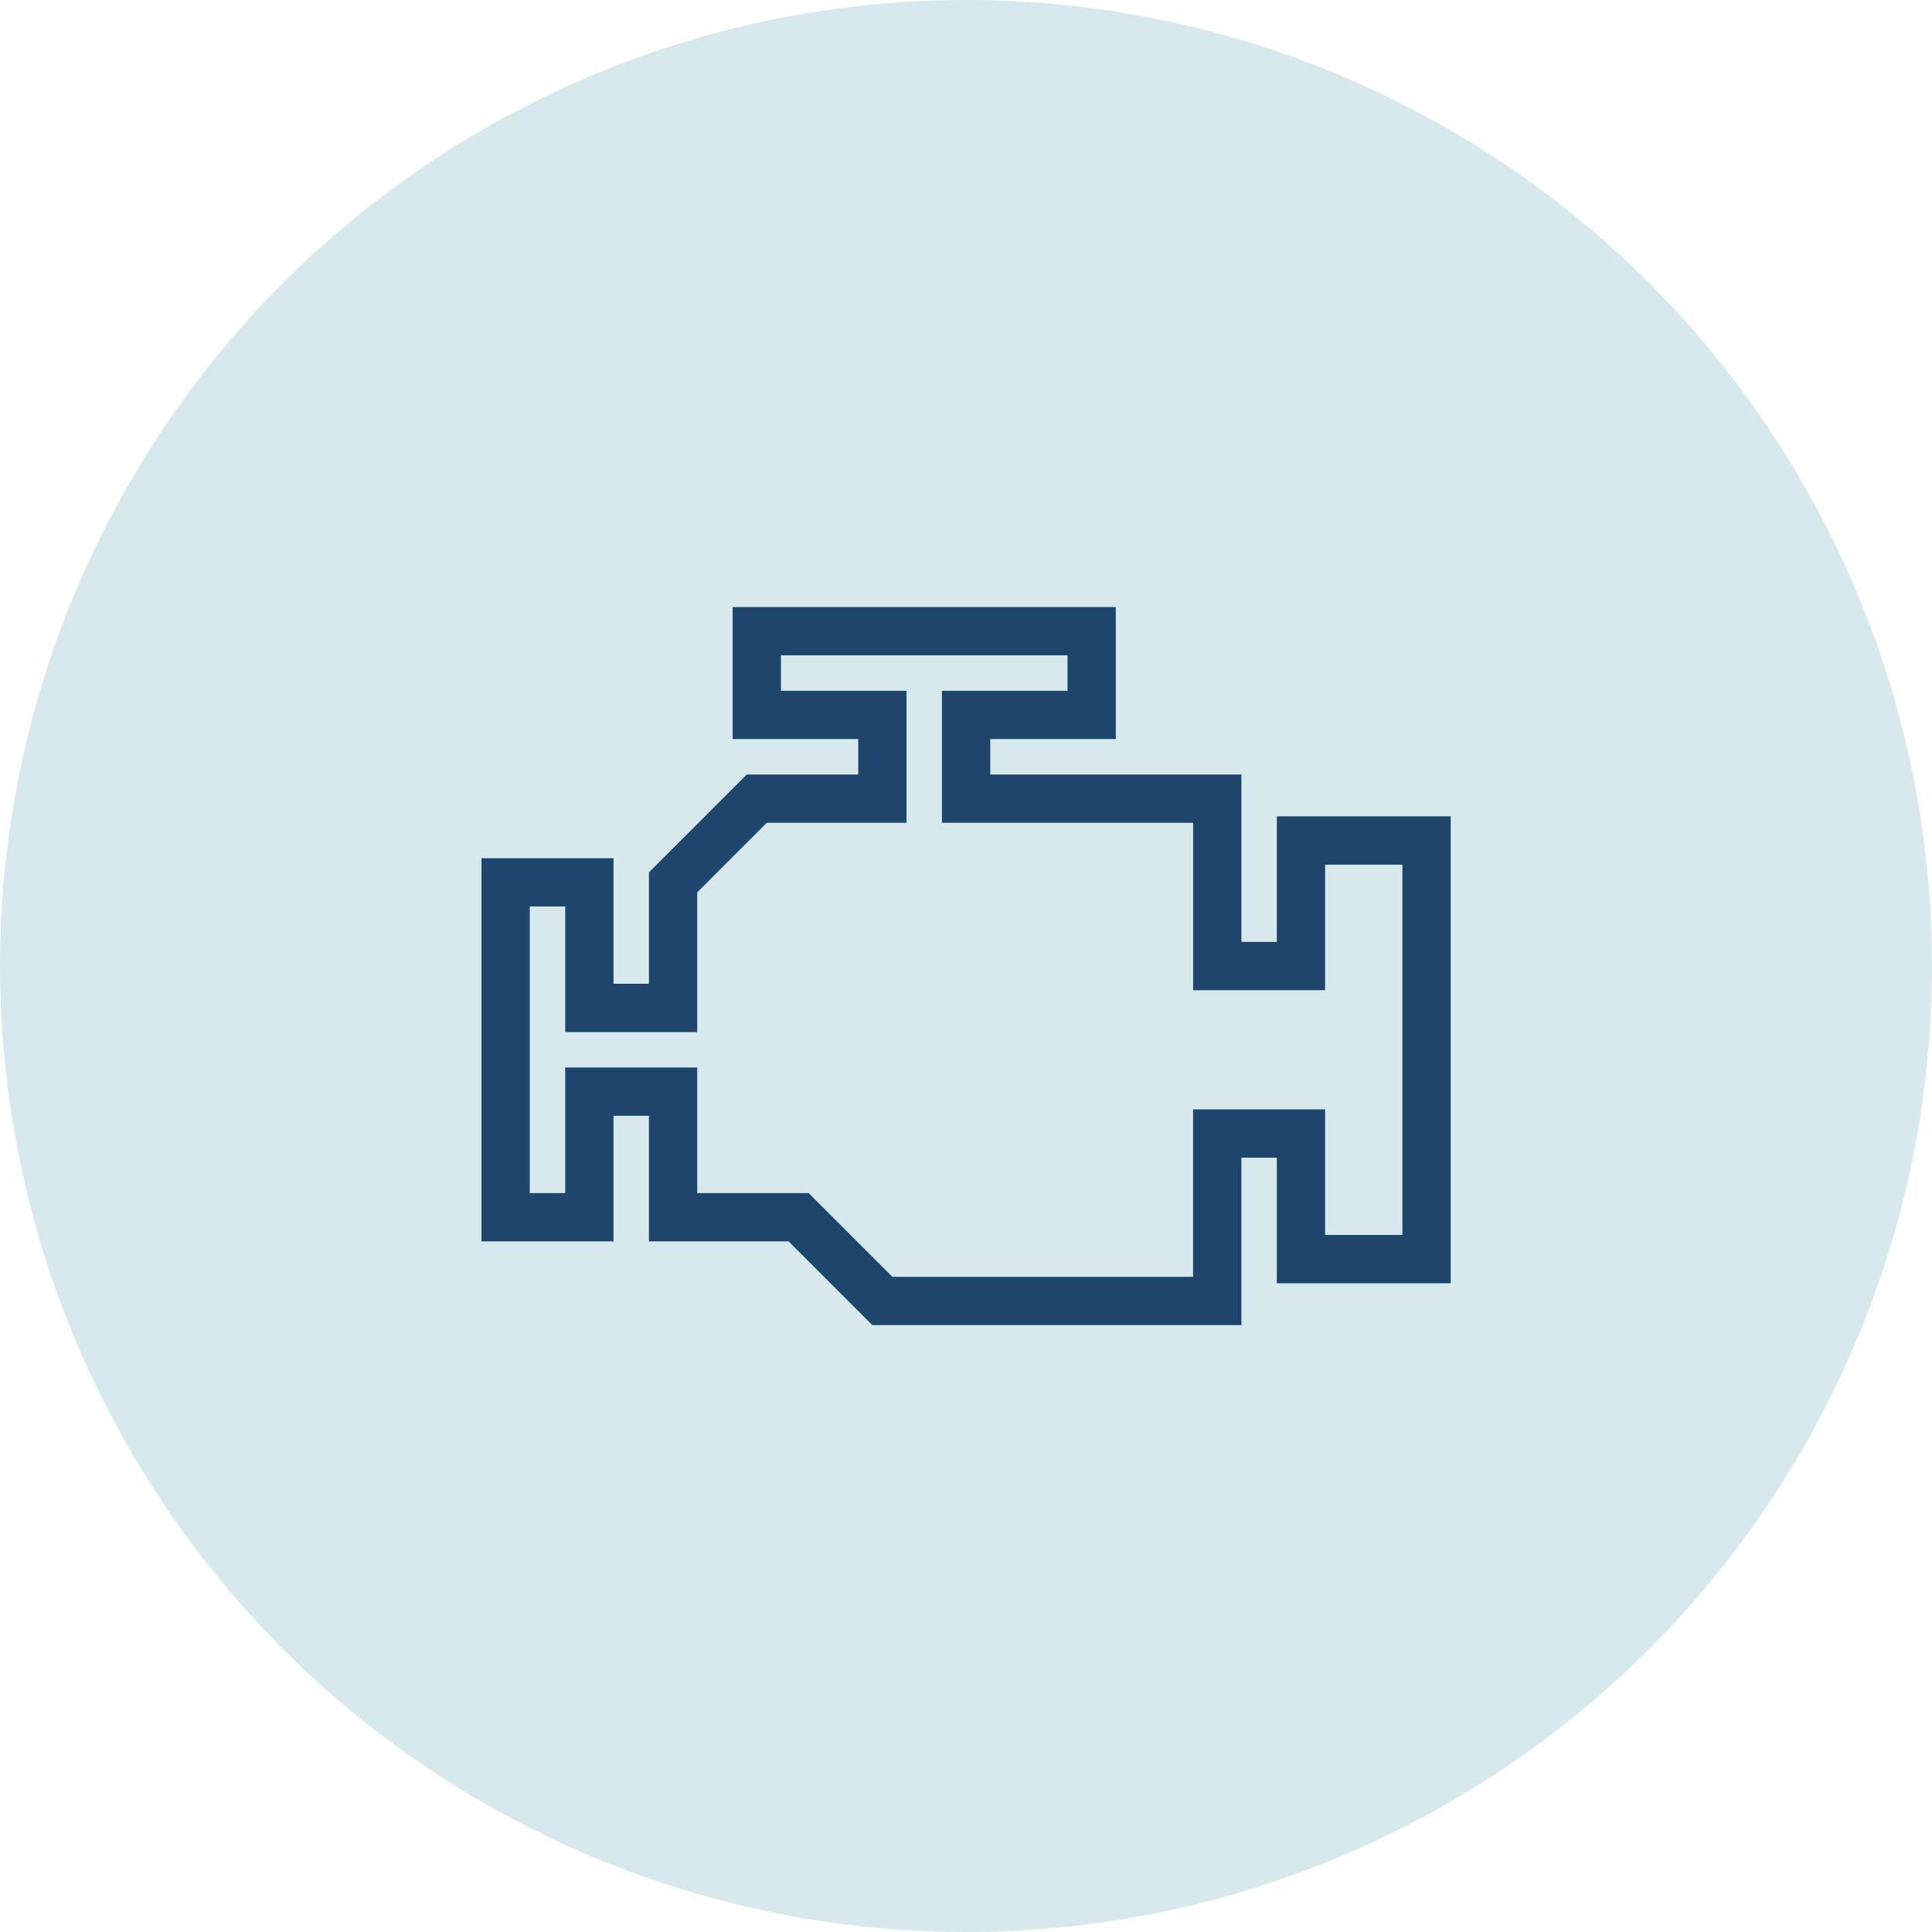 <svg xmlns="http://www.w3.org/2000/svg" width="120" height="120" viewBox="0 0 120 120">
  <g id="Group_3409" data-name="Group 3409" transform="translate(-462 -1440.655)">
    <circle id="Ellipse_19" data-name="Ellipse 19" cx="60" cy="60" r="60" transform="translate(462 1440.655)" fill="#d8e9ee"/>
    <g id="engine" transform="translate(485.406 1447.86)">
      <path id="Path_95" data-name="Path 95" d="M23.6,32v5.2h7.8v5.2H23.6l-5.2,5.2v7.8H13.2V47.6H8v20.8h5.2v-7.8h5.2v7.8h7.8l5.2,5.2h20.8v-10.4h5.2v7.8h7.8V45h-7.8v7.8h-5.2V42.4h-15.6V37.2h7.8V32Z" fill="none" stroke="#1e466d" stroke-width="3"/>
    </g>
  </g>
</svg>
